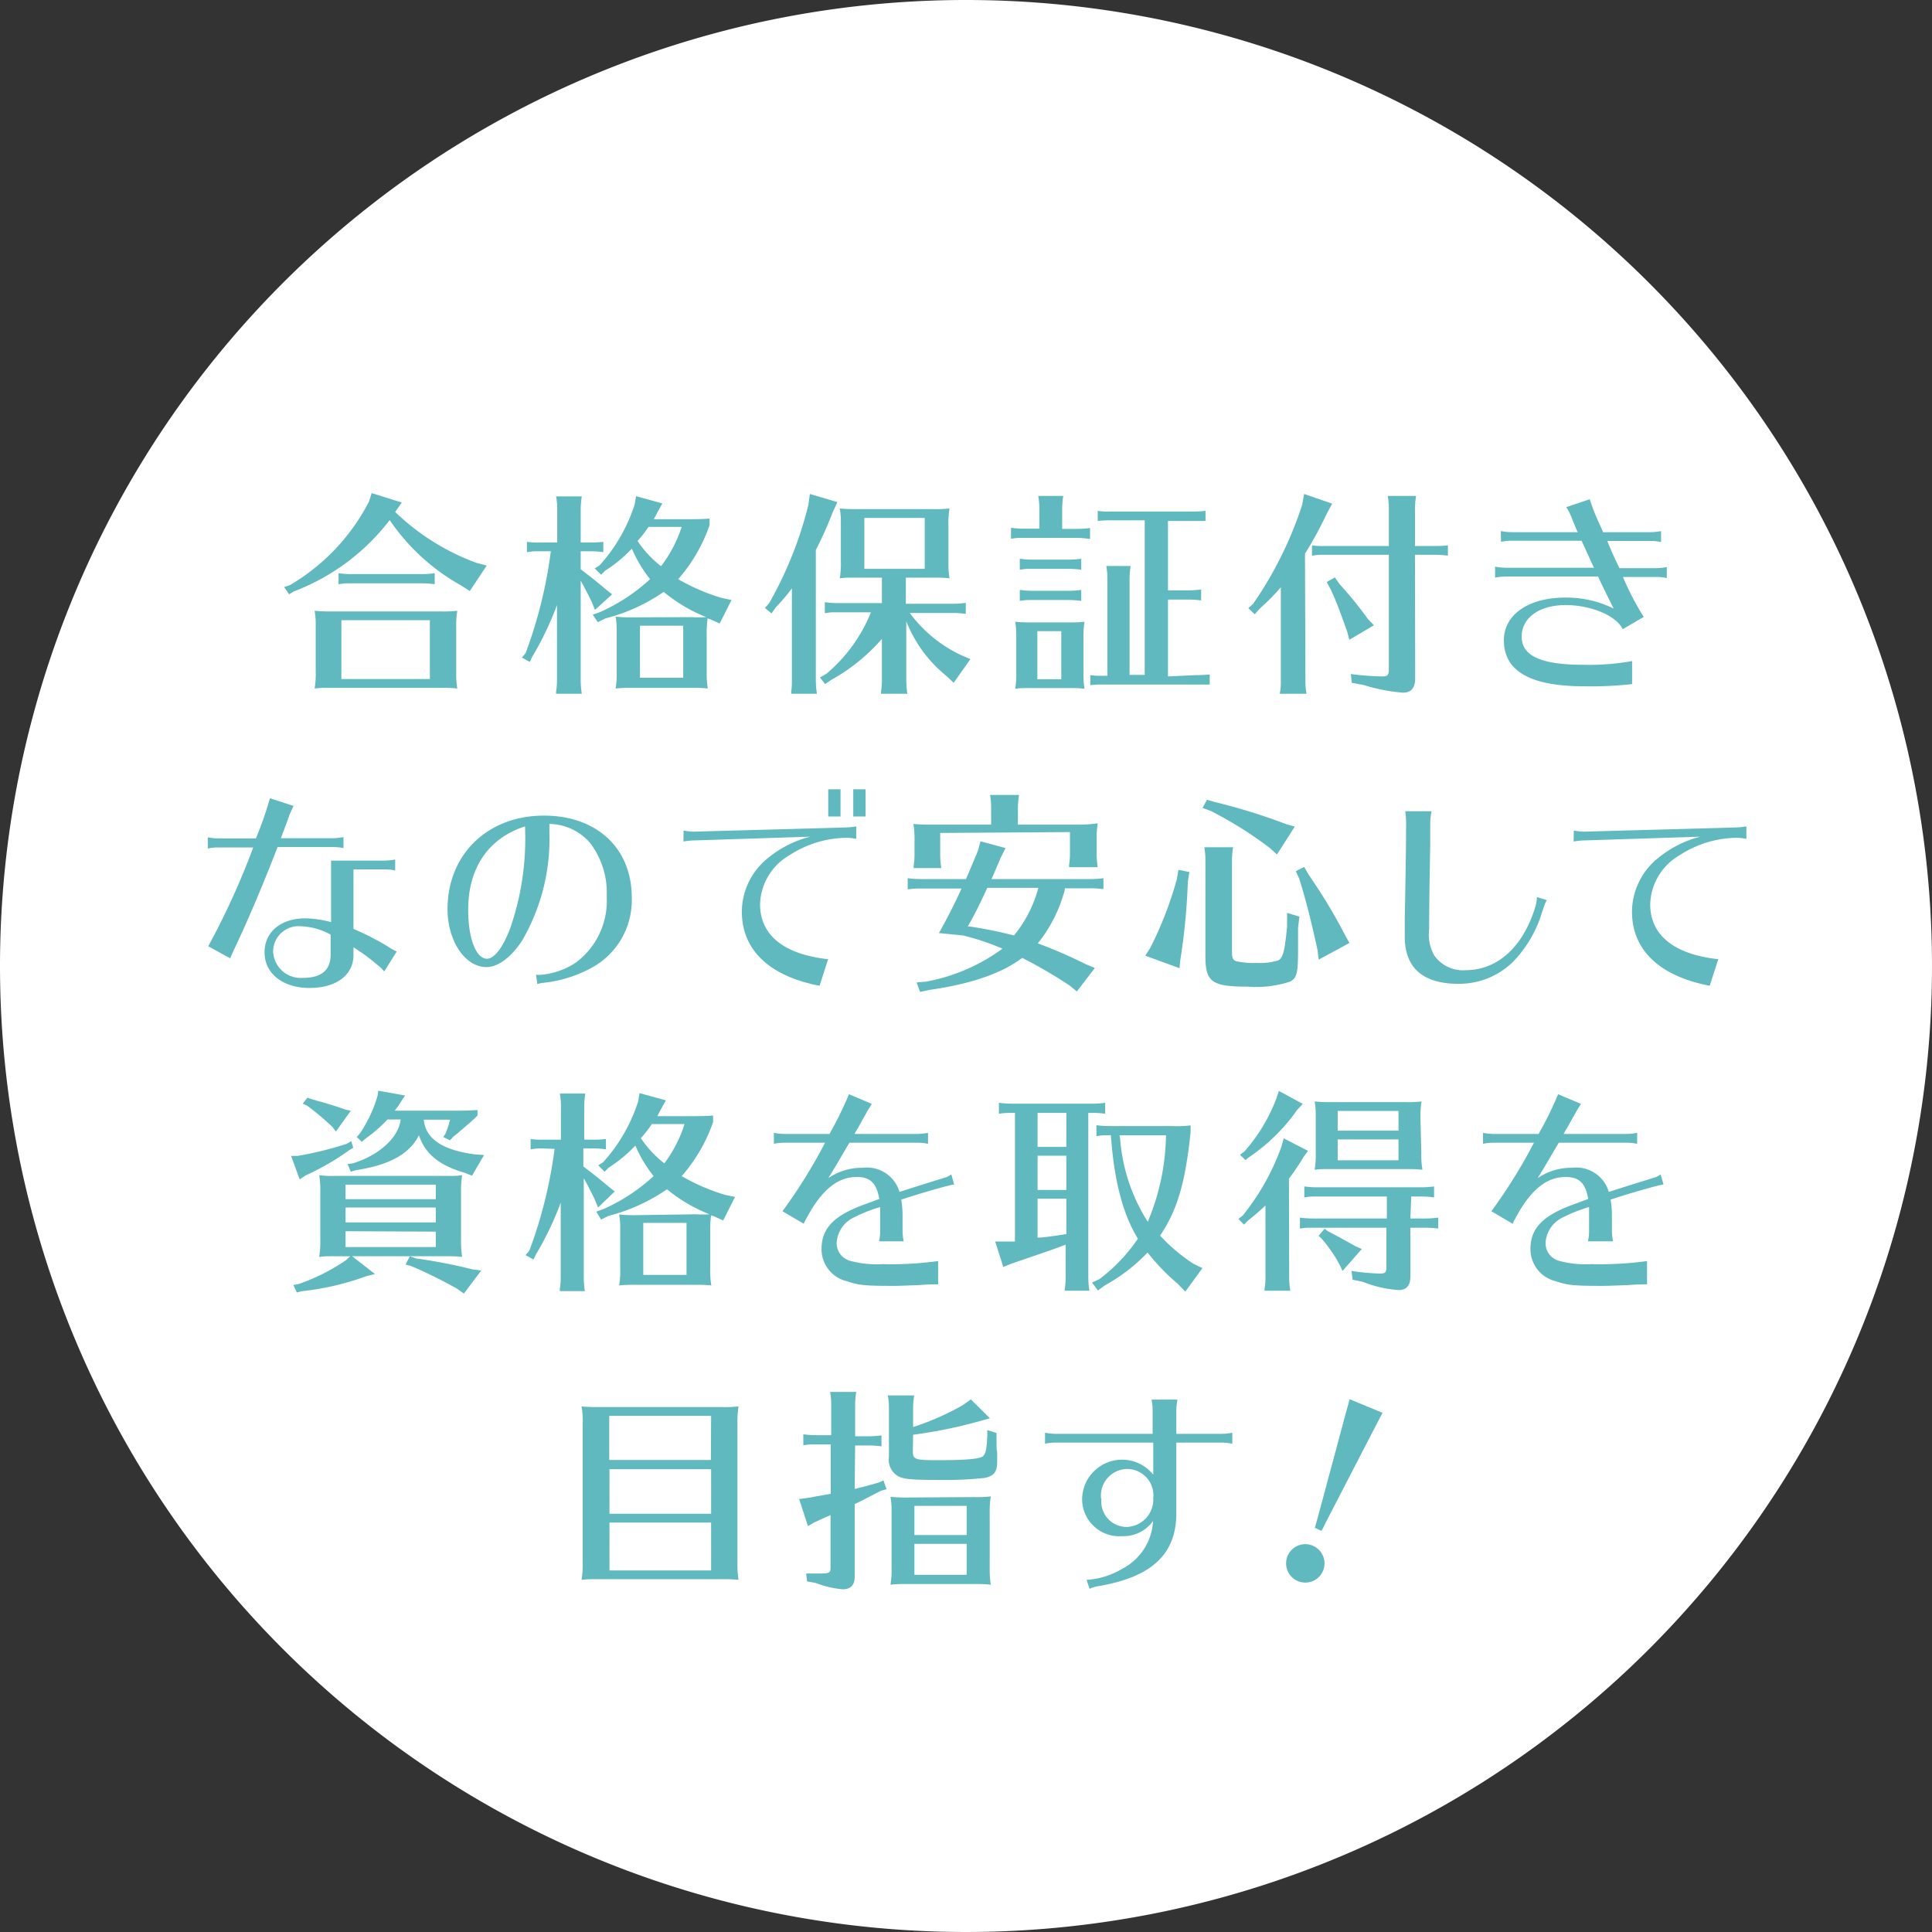 <svg xmlns="http://www.w3.org/2000/svg" viewBox="0 0 176 176.01"><rect x="0" y="0" width="176" height="176.01" fill="#333333" stroke="none"/><defs><style>.cls-1{fill:#fff;}.cls-2{fill:#60b9bf;}</style></defs><g id="Layer_2" data-name="Layer 2"><g id="レイヤー_1" data-name="レイヤー 1"><path class="cls-1" d="M0,88A88,88,0,1,0,88,0,88,88,0,0,0,0,88Z"/><path class="cls-2" d="M36,46.64a21.18,21.18,0,0,0,7.42,4.64l.92.24-1.54,2.32-.82-.52a19.11,19.11,0,0,1-6.48-5.94,19.92,19.92,0,0,1-8.74,6.5l-.42.26-.46-.66.5-.16a18.8,18.8,0,0,0,7.24-7.64l.24-.76,2.74.86Zm4.16,9.06a11,11,0,0,0,1.5-.06,7.78,7.78,0,0,0-.1,1.5v4.08a7.9,7.9,0,0,0,.1,1.5,11.37,11.37,0,0,0-1.18-.06H29.9c-.52,0-.7,0-1.24.06a7.65,7.65,0,0,0,.1-1.5V56.88a6.62,6.62,0,0,0-.1-1.24,13.64,13.64,0,0,0,1.5.06Zm-.56-2.48a8.43,8.43,0,0,0-1.2-.08H31.84c-.42,0-.46,0-1,.08v-1a8.63,8.63,0,0,0,1.2.08h6.36a8.63,8.63,0,0,0,1.2-.08ZM31.1,56.5v5.36h8.06V56.5Z"/><path class="cls-2" d="M49.2,50.22H49c-.42,0-.46,0-1,.08v-.94a6.91,6.91,0,0,0,1.2.06h1.56v-3a6.25,6.25,0,0,0-.1-1.2H53a7.91,7.91,0,0,0-.1,1.2v3h.86a9.5,9.5,0,0,0,1.2-.06v.94a8.43,8.43,0,0,0-1.2-.08h-.86v1.64c.9.68,1.4,1.08,2.38,1.9l.48.38-1.56,1.42-.3-.74c-.56-1.14-.76-1.5-1-1.92V62a8.3,8.3,0,0,0,.1,1.2H50.66l0-.2a6.26,6.26,0,0,0,.08-1V55.12a28.63,28.63,0,0,1-2.26,4.72l-.22.46-.72-.4.34-.4a41.55,41.55,0,0,0,2.3-9.28Zm13.8,6a12.69,12.69,0,0,0,1.34,0A14.35,14.35,0,0,1,60.56,54l-.1-.08a16.57,16.57,0,0,1-5.32,2.42l-.68.34L54,56l.66-.24a16.81,16.81,0,0,0,4.56-3,12.18,12.18,0,0,1-1.66-2.78,12.55,12.55,0,0,1-2.42,2l-.38.38-.58-.58.44-.28a15.12,15.12,0,0,0,3.2-5.56l.12-.74,2.4.66-.4.72-.38.72h2.54c1.38,0,1.8,0,2.54-.06v.6a14.75,14.75,0,0,1-2.86,4.92,18.32,18.32,0,0,0,3.92,1.7l.94.2-1.08,2.14-.8-.36a2.63,2.63,0,0,0-.3-.1,8.9,8.9,0,0,0-.08,1.42v3.46a7.9,7.9,0,0,0,.1,1.5,11.37,11.37,0,0,0-1.18-.06h-6a11.87,11.87,0,0,0-1.22.06,7.65,7.65,0,0,0,.1-1.5V57.42a6.48,6.48,0,0,0-.1-1.24,14.51,14.51,0,0,0,1.48.06ZM59.08,48c-.34.5-.6.84-1,1.28a9.7,9.7,0,0,0,2.14,2.3A12,12,0,0,0,62.1,48Zm-.78,9v4.74h3.94V57Z"/><path class="cls-2" d="M74.32,62a8.3,8.3,0,0,0,.1,1.2H72.08l0-.2a7.05,7.05,0,0,0,.06-1v-8.4a17.42,17.42,0,0,1-1.46,1.72l-.4.56-.6-.5.38-.42A35,35,0,0,0,73.64,46l.14-1,2.5.74-.42.92a34.22,34.22,0,0,1-1.54,3.44ZM85,46.38a11,11,0,0,0,1.5-.06,7.78,7.78,0,0,0-.1,1.5v3.36a7.9,7.9,0,0,0,.1,1.5,11.37,11.37,0,0,0-1.18-.06h-2.8V55h4.26a8.63,8.63,0,0,0,1.2-.08v1a8.43,8.43,0,0,0-1.2-.08H82.88A12.29,12.29,0,0,0,87.6,59.7l.8.34L86.88,62.2l-.64-.6a12.15,12.15,0,0,1-3.68-5V62a8.3,8.3,0,0,0,.1,1.2h-2.4l0-.2a6.26,6.26,0,0,0,.08-1v-3.8a17.12,17.12,0,0,1-4.62,3.74l-.56.38-.46-.6.58-.34a14.25,14.25,0,0,0,4.06-5.6h-3.2c-.42,0-.46,0-1,.08v-1a8.63,8.63,0,0,0,1.2.08h4V52.62h-2.6c-.52,0-.7,0-1.24.06a7.65,7.65,0,0,0,.1-1.5V47.56a6.62,6.62,0,0,0-.1-1.24,13.64,13.64,0,0,0,1.5.06Zm-6.26.8v4.64h5.5V47.18Z"/><path class="cls-2" d="M94.68,46.38a6.25,6.25,0,0,0-.1-1.2h2.28a7.91,7.91,0,0,0-.1,1.2v1.8H98.1a8.63,8.63,0,0,0,1.2-.08v1A8.43,8.43,0,0,0,98.1,49h-5c-.42,0-.46,0-1,.08v-1a8.63,8.63,0,0,0,1.2.08h1.38ZM97.3,56.7a11,11,0,0,0,1.5-.06,7.78,7.78,0,0,0-.1,1.5v3.1a7.9,7.9,0,0,0,.1,1.5,11.37,11.37,0,0,0-1.18-.06h-3.9c-.52,0-.7,0-1.24.06a7.65,7.65,0,0,0,.1-1.5V57.88a6.62,6.62,0,0,0-.1-1.24,13.64,13.64,0,0,0,1.5.06Zm1.2-4.8a8.43,8.43,0,0,0-1.2-.08H93.9c-.42,0-.46,0-1,.08v-1a8.63,8.63,0,0,0,1.2.08H97.3a8.63,8.63,0,0,0,1.2-.08Zm0,2.84a8.43,8.43,0,0,0-1.2-.08H93.9c-.42,0-.46,0-1,.08v-1a8.63,8.63,0,0,0,1.2.08H97.3a8.63,8.63,0,0,0,1.2-.08Zm-4,2.76v4.38h2.18V57.5Zm14.5,4a9.5,9.5,0,0,0,1.2-.06v.92c-.2,0-.28,0-.38,0l-.28,0h-9.22a7.68,7.68,0,0,0-1,.06v-.92a6.91,6.91,0,0,0,1.2.06h.36V52.76a6.25,6.25,0,0,0-.1-1.2H103a7.91,7.91,0,0,0-.1,1.2v8.72h1.38V47.4H101a9.19,9.19,0,0,0-1,.06v-.92a6.67,6.67,0,0,0,1.18.06h7.44a9.5,9.5,0,0,0,1.2-.06v.92c-.2,0-.28,0-.38,0l-.28,0H106.4v6.32h1.82a8.63,8.63,0,0,0,1.2-.08v1a8.43,8.43,0,0,0-1.2-.08H106.4v7Z"/><path class="cls-2" d="M118.92,62a6,6,0,0,0,.1,1.2h-2.44a5.06,5.06,0,0,0,.1-1.2V53.5a19.18,19.18,0,0,1-1.9,1.92l-.48.54-.58-.56.44-.4a34.64,34.64,0,0,0,4.46-9l.18-1,2.56.88-.48.88a34.23,34.23,0,0,1-2,3.68Zm10-.22c0,.88-.36,1.32-1.12,1.32a16.28,16.28,0,0,1-3.58-.7l-1.08-.2-.08-.8a24.17,24.17,0,0,0,2.86.22c.48,0,.6-.12.6-.64V50.54h-6c-.42,0-.46,0-1,.08v-.94a6.91,6.91,0,0,0,1.2.06h5.8V46.38a6.25,6.25,0,0,0-.1-1.2H129a7.91,7.91,0,0,0-.1,1.2v3.36h1.8a9.5,9.5,0,0,0,1.2-.06v.94a8.43,8.43,0,0,0-1.2-.08h-1.8Zm-6.88-8.56a35.87,35.87,0,0,1,2.58,3.18l.54.56-2.24,1.32-.2-.76c-.76-2.12-.94-2.6-1.48-3.8l-.38-.7.74-.42Z"/><path class="cls-2" d="M136.72,48.38a5.84,5.84,0,0,0,1,.1h6c-.12-.28-.14-.3-.58-1.4a4.68,4.68,0,0,0-.46-.88l2.14-.72a19.91,19.91,0,0,0,1,2.5l.22.5h4.28a6,6,0,0,0,1-.1v1a4.35,4.35,0,0,0-1-.1h-3.9c.2.5.4,1,.88,2l.22.48h3.32a6,6,0,0,0,1-.1v1a4.35,4.35,0,0,0-1-.1h-3a26.39,26.39,0,0,0,1.9,3.64l-1.92,1.12c-.56-1.22-2.86-2.2-5.2-2.2s-4,1.12-4,2.88,1.8,2.56,5.62,2.56a21.56,21.56,0,0,0,4.44-.34v2.1a33.5,33.5,0,0,1-4.34.2c-4.94,0-7.34-1.38-7.34-4.2,0-2.32,2.24-3.88,5.58-3.88a9.66,9.66,0,0,1,4.42,1c-.58-1.16-1.1-2.22-1.42-2.92h-8.38a5.84,5.84,0,0,0-1,.1v-1a5.65,5.65,0,0,0,1,.1h8l-1.12-2.46h-6.34a4.24,4.24,0,0,0-1,.1Z"/><path class="cls-2" d="M18.93,76.28a5.84,5.84,0,0,0,1,.1h3.38a31.86,31.86,0,0,0,1.28-3.66l2.16.7a6.88,6.88,0,0,0-.44,1l-.42,1.14-.14.36-.16.44h4.7a6.26,6.26,0,0,0,1-.1v1a4.69,4.69,0,0,0-1-.1h-5c-1.32,3.4-2.56,6.36-3.9,9.2-.2.42-.3.66-.42.94l-2-1.1a69.17,69.17,0,0,0,4.1-9H19.93a4.24,4.24,0,0,0-1,.1ZM35,78.4a6,6,0,0,0,1-.1v1a4.35,4.35,0,0,0-1-.1h-2.8v5.42a25,25,0,0,1,3.16,1.62,5.34,5.34,0,0,0,.78.44L35,88.5a3.27,3.27,0,0,0-.6-.58,16.68,16.68,0,0,0-2.2-1.62V87c0,1.82-1.56,3-4,3s-4.1-1.32-4.1-3.24,1.56-3.1,3.7-3.1a10,10,0,0,1,2.36.34V78.4Zm-4.88,6.74a6.05,6.05,0,0,0-2.72-.76,2.32,2.32,0,0,0-2.52,2.3,2.52,2.52,0,0,0,2.74,2.4c1.66,0,2.5-.7,2.5-2.12Z"/><path class="cls-2" d="M48.83,88.8a3.91,3.91,0,0,0,.46,0,6.79,6.79,0,0,0,3.18-1.12,7,7,0,0,0,2.8-6,7.46,7.46,0,0,0-1.54-4.92,5,5,0,0,0-3.68-1.7c0,.38,0,.74,0,.88a18.39,18.39,0,0,1-2.46,9.7c-1,1.56-2.22,2.46-3.28,2.46-1.94,0-3.54-2.38-3.54-5.28,0-5,3.66-8.52,8.78-8.52,4.84,0,8,3,8,7.44a7,7,0,0,1-3.88,6.54,11.58,11.58,0,0,1-4.26,1.26,3.78,3.78,0,0,0-.46.1Zm-1-13.52c-3.34,1.08-5.18,3.78-5.18,7.6,0,2.62.72,4.46,1.72,4.46.64,0,1.44-1,2.1-2.76a24.79,24.79,0,0,0,1.38-8.4Z"/><path class="cls-2" d="M62.27,75.66a4.57,4.57,0,0,0,1,.1L77,75.38a6.21,6.21,0,0,0,1-.1v1.14a4.8,4.8,0,0,0-.92-.1,9.74,9.74,0,0,0-5.18,1.6,5.33,5.33,0,0,0-2.66,4.46c0,2.8,2.16,4.56,6.2,5l-.78,2.42c-4.58-.88-7.08-3.26-7.08-6.76a6.32,6.32,0,0,1,2.46-4.94,9.89,9.89,0,0,1,3.76-1.88l-10.54.34a6.45,6.45,0,0,0-1,.1Zm14.3-3.76v2.48H75.45V71.9Zm2.28,0v2.48H77.73V71.9Z"/><path class="cls-2" d="M97,81.06a13.11,13.11,0,0,1-2.46,4.88,42.4,42.4,0,0,1,4.38,1.9l.82.34-1.64,2.14-.66-.54a42.62,42.62,0,0,0-4.32-2.52c-1.84,1.4-4.66,2.38-8.46,2.92l-.84.18-.32-.86.88-.08a16.87,16.87,0,0,0,6.94-3,22.71,22.71,0,0,0-3.58-1.2L85.53,85c.64-1.12,1.5-2.78,2.06-4.06h-3.7a7.55,7.55,0,0,0-1.2.08V80a8.06,8.06,0,0,0,1.2.08H88l.18-.42c.38-.9.46-1.08.9-2.14l.24-.88,2.28.62-.44.88c-.32.76-.66,1.56-.84,1.94h9a8.63,8.63,0,0,0,1.2-.08v1a8.43,8.43,0,0,0-1.2-.08H97ZM85.65,75.88v2a8.3,8.3,0,0,0,.1,1.2H83.23l0-.2a6.26,6.26,0,0,0,.08-1v-1.2a9.05,9.05,0,0,0-.1-1.62,13.64,13.64,0,0,0,1.5.06h5.58v-1.5a6.25,6.25,0,0,0-.1-1.2h2.64a7.91,7.91,0,0,0-.1,1.2v1.5h5.7A11,11,0,0,0,100,75a9.19,9.19,0,0,0-.1,1.62v1.2A8.3,8.3,0,0,0,100,79H97.39l0-.2a6.26,6.26,0,0,0,.08-1v-2Zm4.28,5c0,.06-.06.14-.1.24-.6,1.28-1,2.12-1.66,3.26a37.87,37.87,0,0,1,4.2.84,11.43,11.43,0,0,0,2.22-4.34Z"/><path class="cls-2" d="M108.35,79.44l-.14.86a58,58,0,0,1-.7,7.24l-.06.66-3.12-1.14.44-.68a33.18,33.18,0,0,0,2.44-6.3l.14-.84Zm2.38-6.36a53.4,53.4,0,0,1,6.44,2l.78.22-1.62,2.54-.64-.58a35.54,35.54,0,0,0-5.38-3.38l-.76-.28.4-.74Zm7.52,11.44c0,1.52,0,1.54,0,1.9,0,2.24-.1,2.66-.72,3a9.87,9.87,0,0,1-3.86.46c-3.28,0-3.86-.42-3.86-2.78V78.38a6.25,6.25,0,0,0-.1-1.2h2.62a7.91,7.91,0,0,0-.1,1.2v8.4c0,.46.1.68.36.78a7.26,7.26,0,0,0,1.88.16,5.66,5.66,0,0,0,2-.24c.42-.28.56-.82.78-3.06l0-1.26,1.12.34Zm1-4.78a48.82,48.82,0,0,1,3.3,5.48l.38.68-2.8,1.52-.1-.84c-.62-2.86-1.08-4.62-1.66-6.5l-.32-.72.76-.38Z"/><path class="cls-2" d="M140.91,82a2.71,2.71,0,0,0-.2.42l-.1.28c-.08.26-.18.52-.26.8a11.06,11.06,0,0,1-2.52,4.12,7,7,0,0,1-5,2c-3.2,0-4.86-1.46-4.86-4.28,0,0,0-.56,0-1.66.1-5,.12-7.16.12-8.38a8,8,0,0,0-.08-1.4h2.4a6.11,6.11,0,0,0-.12,1l0,1.94c-.06,3.24-.1,6.16-.1,7.84a3.85,3.85,0,0,0,.48,2.38,3.2,3.2,0,0,0,2.86,1.32c2.94,0,5.32-2.22,6.38-5.94a4,4,0,0,0,.1-.72Z"/><path class="cls-2" d="M143.37,75.66a4.57,4.57,0,0,0,1,.1l13.72-.38a6.21,6.21,0,0,0,1-.1v1.14a4.8,4.8,0,0,0-.92-.1,9.74,9.74,0,0,0-5.18,1.6,5.33,5.33,0,0,0-2.66,4.46c0,2.8,2.16,4.56,6.2,5l-.78,2.42c-4.58-.88-7.08-3.26-7.08-6.76a6.32,6.32,0,0,1,2.46-4.94,9.89,9.89,0,0,1,3.76-1.88l-10.54.34a6.45,6.45,0,0,0-1,.1Z"/><path class="cls-2" d="M32.18,104.56l-.34.2a23.31,23.31,0,0,1-4,2.32l-.54.36-.78-2.14.58,0a31.11,31.11,0,0,0,4.48-1.1l.42-.24ZM42,112.88a9.33,9.33,0,0,0,.1,1.62,11.37,11.37,0,0,0-1.18-.06H32.08l2.08,1.62-.8.2a24.54,24.54,0,0,1-5.84,1.36l-.48.12-.32-.68.46-.08a18.29,18.29,0,0,0,4.34-2.18l.38-.36H30.32c-.52,0-.7,0-1.24.06a9.05,9.05,0,0,0,.1-1.62v-4.24a8.7,8.7,0,0,0-.1-1.58,9.11,9.11,0,0,0,1.5.06H40.86a7.66,7.66,0,0,0,1.24-.06,8.84,8.84,0,0,0-.1,1.58ZM28.36,100.12l.48.14c1.14.32,1.84.54,2.7.84l.42.08-1.36,1.9-.3-.4A23.53,23.53,0,0,0,28,100.74l-.42-.2L28,100Zm3.12,7.8v1.32H39.7v-1.32ZM39.7,110H31.48v1.36H39.7Zm-8.22,2.16v1.44H39.7V112.2Zm10.86-5.32c-2.34-.68-3.6-1.72-4.18-3.42-.84,1.7-2.7,2.72-5.74,3.18l-.46.14-.3-.7.48-.06c2.4-.74,4.18-2.36,4.36-4H35.3a12.71,12.71,0,0,1-1.94,1.7l-.4.34-.46-.44.28-.32a12,12,0,0,0,1.62-3.46l.06-.44,2.44.44-.32.48a9.2,9.2,0,0,1-.62.9h5.38c.48,0,1.22,0,2.16-.06v.5c-.42.44-1.1,1-1.84,1.64l-.38.3-.28.32-.62-.3.2-.3A8.9,8.9,0,0,0,41,102h-2.4c.18,1.74,1.68,2.76,4.64,3.16l.86.06L43,107.1Zm-4.46,7.8a47.46,47.46,0,0,1,5.18,1l.78.1-1.58,2.1-.62-.44a41.66,41.66,0,0,0-4.22-2.08l-.48-.12.4-.76Z"/><path class="cls-2" d="M49.5,104.62h-.16c-.42,0-.46,0-1,.08v-.94a6.91,6.91,0,0,0,1.2.06h1.56v-3a6.25,6.25,0,0,0-.1-1.2h2.32a7.91,7.91,0,0,0-.1,1.2v3H54a9.5,9.5,0,0,0,1.2-.06v.94a8.43,8.43,0,0,0-1.2-.08h-.86v1.64c.9.68,1.4,1.08,2.38,1.9l.48.38L54.48,110l-.3-.74c-.56-1.14-.76-1.5-1-1.92v9.08a8.3,8.3,0,0,0,.1,1.2H51l0-.2a6.26,6.26,0,0,0,.08-1v-6.86a28.63,28.63,0,0,1-2.26,4.72l-.22.46-.72-.4.34-.4a41.55,41.55,0,0,0,2.3-9.28Zm13.8,6a12.69,12.69,0,0,0,1.34,0,14.35,14.35,0,0,1-3.78-2.2l-.1-.08a16.57,16.57,0,0,1-5.32,2.42l-.68.34-.44-.72.66-.24a16.81,16.81,0,0,0,4.56-3,12.18,12.18,0,0,1-1.66-2.78,12.55,12.55,0,0,1-2.42,2l-.38.38-.58-.58.44-.28a15.12,15.12,0,0,0,3.2-5.56l.12-.74,2.4.66-.4.72-.38.72h2.54c1.38,0,1.8,0,2.54-.06v.6a14.75,14.75,0,0,1-2.86,4.92,18.32,18.32,0,0,0,3.92,1.7l.94.2-1.08,2.14-.8-.36a2.63,2.63,0,0,0-.3-.1,8.9,8.9,0,0,0-.08,1.42v3.46a7.9,7.9,0,0,0,.1,1.5,11.37,11.37,0,0,0-1.18-.06h-6a11.87,11.87,0,0,0-1.22.06,7.65,7.65,0,0,0,.1-1.5v-3.72a6.48,6.48,0,0,0-.1-1.24,14.51,14.51,0,0,0,1.48.06Zm-3.92-8.22c-.34.5-.6.84-1,1.28a9.7,9.7,0,0,0,2.14,2.3,12,12,0,0,0,1.84-3.58Zm-.78,9v4.74h3.94v-4.74Z"/><path class="cls-2" d="M70.5,103.2a5.84,5.84,0,0,0,1,.1h4.06a32.27,32.27,0,0,0,1.78-3.62l2.08.88c-.1.16-.38.6-.5.84-.3.52-.46.8-.74,1.32-.12.2-.2.32-.34.58h5.7a6,6,0,0,0,1-.1v1a4.35,4.35,0,0,0-1-.1H77.38l-.36.6c-.9,1.56-1.18,2-1.56,2.62a5.47,5.47,0,0,1,3.14-.94,3.09,3.09,0,0,1,3.34,2.2c1.74-.56,2.66-.84,4-1.26a1.86,1.86,0,0,0,.72-.34l.26.92c-.46.06-2.74.7-4.82,1.38a8.37,8.37,0,0,1,.12,1.48v1.32a5.84,5.84,0,0,0,.1,1H80.08a4.24,4.24,0,0,0,.1-1v-1.84l0-.28a13.14,13.14,0,0,0-2.34.92,2.74,2.74,0,0,0-1.62,2.3,1.66,1.66,0,0,0,1.16,1.66,9.2,9.2,0,0,0,3,.32,31.54,31.54,0,0,0,5.08-.28V117a18.48,18.48,0,0,0-1.86.08c-.54,0-1.38.06-2.26.06-2.5,0-3.14-.06-4.18-.42a3,3,0,0,1-2.32-2.94c0-1.92,1.16-3.1,4.14-4.14l.8-.3.32-.12c-.24-1.42-.8-2-2.06-2-1.7,0-3.14,1.14-4.46,3.56l-.18.32a2.86,2.86,0,0,0-.18.38l-1.94-1.14a47.94,47.94,0,0,0,3.88-6.24H71.5a4.24,4.24,0,0,0-1,.1Z"/><path class="cls-2" d="M99.14,116.38a8.3,8.3,0,0,0,.1,1.2H97l0-.2a6.26,6.26,0,0,0,.08-1v-3c-1.1.44-2.82,1-5,1.76l-.68.28-.74-2.32.82,0,.48,0,.26,0,.24,0V101.38H92.1a7,7,0,0,0-1.1.08v-1a8.08,8.08,0,0,0,1.16.08h7.4a7.38,7.38,0,0,0,1.12-.08v1a7.56,7.56,0,0,0-1.12-.08h-.42Zm-4.62-15v3.1h2.62v-3.1Zm0,3.9v3.12h2.62v-3.12Zm0,3.92v3.54l.26,0c.82-.08,1.5-.18,2.36-.32V109.2Zm6.52-5.78h-.16c-.42,0-.46,0-1,.08v-1a8.63,8.63,0,0,0,1.2.08h5.6a10.81,10.81,0,0,0,1.78-.06v.62c-.48,4.62-1.22,7.12-2.78,9.42a16.24,16.24,0,0,0,3.06,2.58l.8.38-1.56,2.14-.7-.72a19.44,19.44,0,0,1-2.74-2.84,15.93,15.93,0,0,1-3.9,3l-.62.46-.54-.72.68-.32a15.49,15.49,0,0,0,3.5-3.68c-1.38-2.24-2.18-5.34-2.46-9.44Zm1,.3a16.28,16.28,0,0,0,2.52,7.58,21.05,21.05,0,0,0,1.66-7.88H102l0,.14Z"/><path class="cls-2" d="M117.44,116.38a8.3,8.3,0,0,0,.1,1.2H115.2l0-.2a6.26,6.26,0,0,0,.08-1v-6.56c-.52.48-.94.86-1.58,1.36l-.38.38-.5-.52.4-.32a21.67,21.67,0,0,0,3.52-6.28l.2-.74,2.22,1.14-.4.54a23.54,23.54,0,0,1-1.34,2Zm1.24-15.82-.52.56a16.92,16.92,0,0,1-4.38,4.3l-.32.26-.5-.48.4-.3A15.73,15.73,0,0,0,116.3,100l.2-.62Zm9.8,10.44h1.34a8.63,8.63,0,0,0,1.2-.08v1a8.43,8.43,0,0,0-1.2-.08h-1.34v4.48q0,1.2-1.08,1.2a10.85,10.85,0,0,1-3.28-.76l-.9-.18-.1-.8a21.3,21.3,0,0,0,2.56.24c.5,0,.62-.1.62-.58v-3.6h-6.88c-.42,0-.46,0-1,.08v-1a8.63,8.63,0,0,0,1.2.08h6.72v-2h-6.52c-.42,0-.46,0-1,.08v-1a8.63,8.63,0,0,0,1.2.08h9.42a8.63,8.63,0,0,0,1.2-.08v1a8.43,8.43,0,0,0-1.2-.08h-.88Zm1-5.94a7.9,7.9,0,0,0,.1,1.5,11.37,11.37,0,0,0-1.18-.06H121c-.52,0-.7,0-1.24.06a7.65,7.65,0,0,0,.1-1.5v-3.48a6.62,6.62,0,0,0-.1-1.24,13.64,13.64,0,0,0,1.5.06H128a11,11,0,0,0,1.5-.06,7.78,7.78,0,0,0-.1,1.5ZM121,112.18c1,.52,1.58.84,2.5,1.36l.56.24-1.76,2-.26-.56a12.79,12.79,0,0,0-1.64-2.38l-.28-.26.54-.64ZM127.4,103v-1.8h-5.54V103Zm-5.54.8v1.9h5.54v-1.9Z"/><path class="cls-2" d="M135.1,103.2a5.84,5.84,0,0,0,1,.1h4.06a32.27,32.27,0,0,0,1.78-3.62l2.08.88c-.1.16-.38.6-.5.84-.3.52-.46.8-.74,1.32-.12.2-.2.32-.34.58h5.7a6,6,0,0,0,1-.1v1a4.35,4.35,0,0,0-1-.1H142l-.36.6c-.9,1.56-1.18,2-1.56,2.62a5.47,5.47,0,0,1,3.14-.94,3.09,3.09,0,0,1,3.34,2.2c1.74-.56,2.66-.84,4-1.26a1.86,1.86,0,0,0,.72-.34l.26.92c-.46.06-2.74.7-4.82,1.38a8.37,8.37,0,0,1,.12,1.48v1.32a5.84,5.84,0,0,0,.1,1h-2.28a4.24,4.24,0,0,0,.1-1v-1.84l0-.28a13.14,13.14,0,0,0-2.34.92,2.74,2.74,0,0,0-1.62,2.3,1.66,1.66,0,0,0,1.16,1.66,9.2,9.2,0,0,0,3,.32,31.54,31.54,0,0,0,5.08-.28V117a18.48,18.48,0,0,0-1.86.08c-.54,0-1.38.06-2.26.06-2.5,0-3.14-.06-4.18-.42a3,3,0,0,1-2.32-2.94c0-1.92,1.16-3.1,4.14-4.14l.8-.3.32-.12c-.24-1.42-.8-2-2.06-2-1.7,0-3.14,1.14-4.46,3.56l-.18.32a2.86,2.86,0,0,0-.18.38l-1.94-1.14a47.94,47.94,0,0,0,3.88-6.24H136.1a4.24,4.24,0,0,0-1,.1Z"/><path class="cls-2" d="M65.78,128.18a11,11,0,0,0,1.5-.06,9.08,9.08,0,0,0-.1,1.6v12.6a9.08,9.08,0,0,0,.1,1.6,11.37,11.37,0,0,0-1.18-.06H54.22c-.52,0-.7,0-1.24.06a8.81,8.81,0,0,0,.1-1.6v-12.6a7.4,7.4,0,0,0-.1-1.6,13.64,13.64,0,0,0,1.5.06Zm-1,.8H55.5V133h9.26Zm-9.26,4.86v4.06h9.26v-4.06Zm0,4.86v4.36h9.26V138.7Z"/><path class="cls-2" d="M77.86,135.64c.36-.08,1.5-.38,2.18-.58l.44-.2.28.8-.5.14-.74.38-.92.48-.74.36v6.62c0,.76-.36,1.14-1.1,1.14a9,9,0,0,1-2.46-.58l-.78-.14-.08-.72c.22,0,.86,0,1.22,0,.9,0,1-.06,1-.54v-4.78c-.16.08-.32.14-.46.2l-1,.46-.6.34-.8-2.46.74-.1a4.32,4.32,0,0,0,.56-.1l.92-.16.66-.12v-4.5h-1.5c-.42,0-.46,0-1,.08v-1a8.63,8.63,0,0,0,1.2.08h1.34V128a6.25,6.25,0,0,0-.1-1.2H78a7.91,7.91,0,0,0-.1,1.2v2.84h1.2a8.63,8.63,0,0,0,1.2-.08v1a8.43,8.43,0,0,0-1.2-.08h-1.2Zm5.3-3.44c0,.76.18.82,2.32.82,2.5,0,3.78-.12,4.06-.36s.34-.72.4-1.8l0-.58.84.26,0,.5c0,.88,0,.9.06,1.3,0,.22,0,.74,0,.84,0,.92-.32,1.3-1.18,1.46a32.49,32.49,0,0,1-3.86.18c-2.68,0-3.42-.06-3.94-.32a1.72,1.72,0,0,1-.88-1.76v-4.42a6.25,6.25,0,0,0-.1-1.2h2.4a7.91,7.91,0,0,0-.1,1.2V130a24.06,24.06,0,0,0,4.54-2l.72-.52,1.74,1.72-.86.24a42.92,42.92,0,0,1-6.14,1.26Zm5.6,4.18a11,11,0,0,0,1.5-.06,7.78,7.78,0,0,0-.1,1.5v5a8.36,8.36,0,0,0,.1,1.54,11.37,11.37,0,0,0-1.18-.06H82.34a11.87,11.87,0,0,0-1.22.06,8.1,8.1,0,0,0,.1-1.54v-5.22a6.62,6.62,0,0,0-.1-1.24,14.51,14.51,0,0,0,1.48.06Zm-5.46.8v2.66h4.76v-2.66Zm0,3.46v2.82h4.76v-2.82Z"/><path class="cls-2" d="M105,128.5a4.35,4.35,0,0,0-.1-1h2.36a6,6,0,0,0-.1,1v2.12h4.1a6,6,0,0,0,1-.1v1a4.35,4.35,0,0,0-1-.1h-4.1v6.44c0,3.72-2.24,5.82-7.14,6.64a2.62,2.62,0,0,0-.76.24l-.28-.82a7.19,7.19,0,0,0,3.24-1,5.21,5.21,0,0,0,2.82-4.36,3.32,3.32,0,0,1-2.84,1.38,3.38,3.38,0,0,1-3.62-3.46,3.64,3.64,0,0,1,6.48-2.14l0-2.92H96.2a4.24,4.24,0,0,0-1,.1v-1a5.84,5.84,0,0,0,1,.1H105Zm-4.66,8a2.31,2.31,0,0,0,2.32,2.6,2.5,2.5,0,0,0,2.4-2.62,2.4,2.4,0,0,0-2.36-2.66A2.43,2.43,0,0,0,100.3,136.5Z"/><path class="cls-2" d="M120.66,142.42a1.75,1.75,0,0,1-3.5,0,1.75,1.75,0,1,1,3.5,0Zm-.88-3.24c.08-.28.1-.36.28-1l2.64-9.82.08-.26.16-.64,3,1.24a1.33,1.33,0,0,1-.12.24l-.28.54c-.08.14-.14.26-.18.34l-4.58,8.86a1.76,1.76,0,0,1-.1.2,5.67,5.67,0,0,1-.3.58Z"/></g></g></svg>